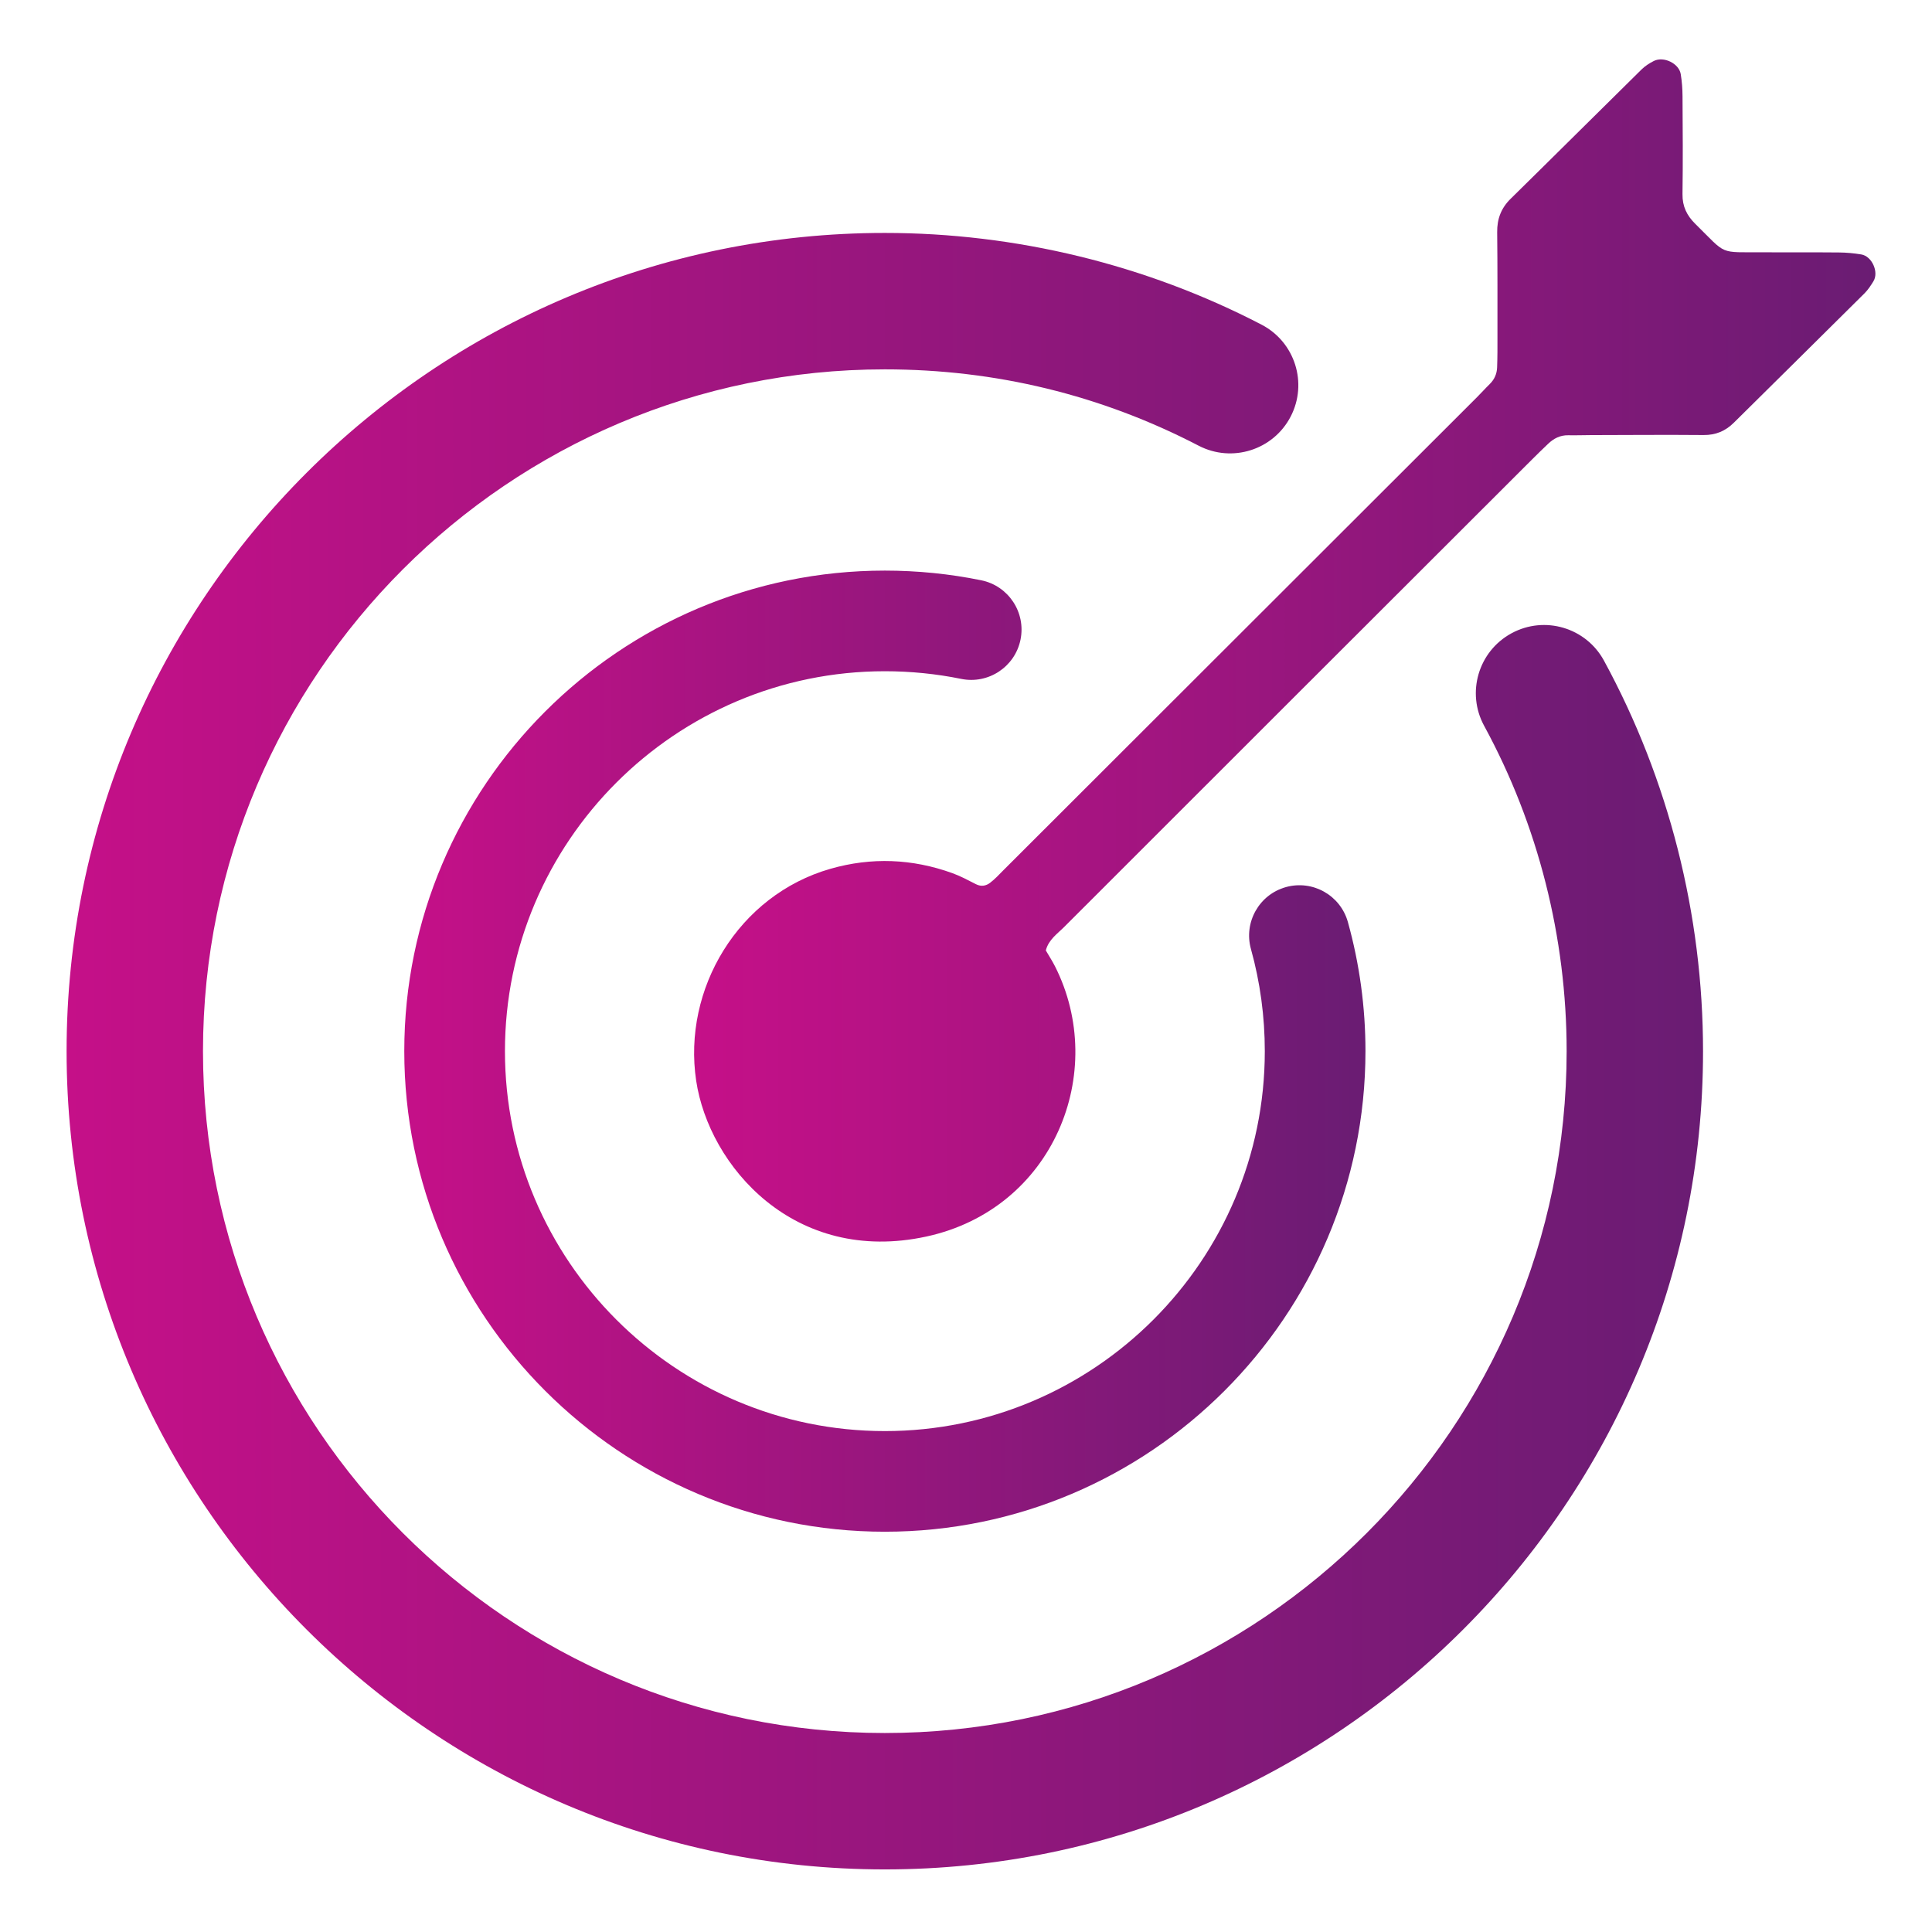 <?xml version="1.0" encoding="utf-8"?>
<!-- Generator: Adobe Illustrator 25.1.0, SVG Export Plug-In . SVG Version: 6.00 Build 0)  -->
<svg version="1.1" xmlns="http://www.w3.org/2000/svg" xmlns:xlink="http://www.w3.org/1999/xlink" x="0px" y="0px"
	 viewBox="0 0 618 618" style="enable-background:new 0 0 618 618;" xml:space="preserve">
<style type="text/css">
	.st0{fill:url(#SVGID_1_);}
	.st1{fill:url(#SVGID_2_);}
	.st2{fill:url(#SVGID_3_);}
	.st3{fill:url(#SVGID_4_);}
	.st4{fill:url(#SVGID_5_);}
	.st5{fill:url(#SVGID_6_);}
	.st6{fill:url(#SVGID_7_);}
	.st7{fill:#FFFFFF;}
	.st8{fill:url(#SVGID_8_);}
	.st9{fill:url(#SVGID_9_);}
	.st10{fill:url(#SVGID_10_);}
	.st11{fill:url(#SVGID_11_);}
	.st12{fill:url(#SVGID_12_);}
	.st13{fill:url(#SVGID_13_);}
	.st14{fill:url(#SVGID_14_);}
	.st15{fill:url(#SVGID_15_);}
	.st16{fill:url(#SVGID_16_);}
	.st17{fill:url(#SVGID_17_);}
	.st18{fill:url(#SVGID_18_);}
	.st19{fill:url(#SVGID_19_);}
	.st20{fill:url(#SVGID_20_);}
	.st21{fill:url(#SVGID_21_);}
	.st22{fill:url(#SVGID_22_);}
</style>
<g id="Icons_Colours">
	<linearGradient id="SVGID_1_" gradientUnits="userSpaceOnUse" x1="222.032" y1="208.078" x2="599.892" y2="208.078">
		<stop  offset="0" style="stop-color:#C51088"/>
		<stop  offset="1" style="stop-color:#6A1C73"/>
	</linearGradient>
	<path class="st0" d="M334.53,304.02c0.95,1.63,2.03,3.3,2.93,5.06c17.12,33.85-0.43,77.63-41.14,86.46
		c-42.23,9.16-69.54-22.56-73.63-49.84c-4.4-29.38,13.52-59.38,42.97-67.8c13.12-3.75,26.12-3.23,38.93,1.38
		c2.62,0.94,5.11,2.29,7.61,3.56c1.65,0.84,3.2,0.54,4.49-0.44c1.58-1.2,2.95-2.7,4.36-4.12c50.44-50.37,100.87-100.75,151.3-151.12
		c1.42-1.41,2.75-2.91,4.18-4.31c1.51-1.48,2.29-3.29,2.36-5.34c0.12-3.2,0.12-6.4,0.11-9.6c-0.01-11.21,0.04-22.42-0.09-33.62
		c-0.05-4.27,1.26-7.72,4.33-10.73c14-13.75,27.9-27.6,41.88-41.37c1.11-1.09,2.51-1.98,3.91-2.69c3.16-1.58,8.05,0.8,8.6,4.22
		c0.38,2.35,0.56,4.76,0.57,7.14c0.07,10.41,0.14,20.82-0.01,31.22c-0.06,3.92,1.37,6.84,4.09,9.53c10.33,10.16,7.22,9.01,21.89,9.1
		c8.01,0.05,16.03-0.03,24.04,0.05c2.39,0.02,4.8,0.24,7.16,0.63c3.43,0.56,5.7,5.66,3.89,8.59c-0.83,1.35-1.72,2.73-2.83,3.83
		c-13.92,13.83-27.88,27.62-41.83,41.42c-2.69,2.66-5.8,3.97-9.68,3.93c-12.02-0.11-24.04,0-36.06,0.02
		c-2.4,0.01-4.81,0.1-7.21,0.05c-2.58-0.05-4.64,1.02-6.44,2.73c-1.74,1.65-3.46,3.33-5.16,5.03
		c-49.87,49.81-99.74,99.61-149.57,149.45C338.25,298.69,335.44,300.52,334.53,304.02z"/>
	<linearGradient id="SVGID_2_" gradientUnits="userSpaceOnUse" x1="129.322" y1="336.246" x2="436.759" y2="336.246">
		<stop  offset="0" style="stop-color:#C51088"/>
		<stop  offset="1" style="stop-color:#6A1C73"/>
	</linearGradient>
	<path class="st1" d="M283.04,489.96c-84.76,0-153.72-68.96-153.72-153.72s68.96-153.72,153.72-153.72c10.38,0,20.76,1.04,30.84,3.1
		c8.71,1.78,14.33,10.28,12.56,18.98c-1.77,8.71-10.28,14.33-18.98,12.56c-7.97-1.62-16.18-2.45-24.41-2.45
		c-67.01,0-121.53,54.52-121.53,121.53c0,67.01,54.52,121.53,121.53,121.53s121.53-54.52,121.53-121.53
		c0-11.1-1.49-22.09-4.43-32.66c-2.38-8.56,2.63-17.44,11.19-19.82c8.57-2.38,17.44,2.63,19.82,11.19
		c3.73,13.38,5.62,27.28,5.62,41.29C436.76,421,367.8,489.96,283.04,489.96z"/>
	<linearGradient id="SVGID_3_" gradientUnits="userSpaceOnUse" x1="21.301" y1="336.245" x2="544.779" y2="336.245">
		<stop  offset="0" style="stop-color:#C51088"/>
		<stop  offset="1" style="stop-color:#6A1C73"/>
	</linearGradient>
	<path class="st2" d="M283.04,597.98c-144.32,0-261.74-117.42-261.74-261.74S138.72,74.51,283.04,74.51
		c41.89,0,83.56,10.14,120.5,29.34c10.69,5.56,14.86,18.73,9.3,29.42c-5.56,10.69-18.73,14.85-29.42,9.3
		c-31.2-16.21-64.97-24.42-100.39-24.42c-120.26,0-218.1,97.84-218.1,218.1s97.84,218.1,218.1,218.1s218.1-97.84,218.1-218.1
		c0-36.37-9.12-72.36-26.39-104.08c-5.76-10.58-1.85-23.83,8.74-29.59c10.58-5.76,23.83-1.85,29.59,8.74
		c20.73,38.1,31.69,81.3,31.69,124.94C544.78,480.57,427.36,597.98,283.04,597.98z"/>
</g>
<g id="Guides">
</g>
</svg>
